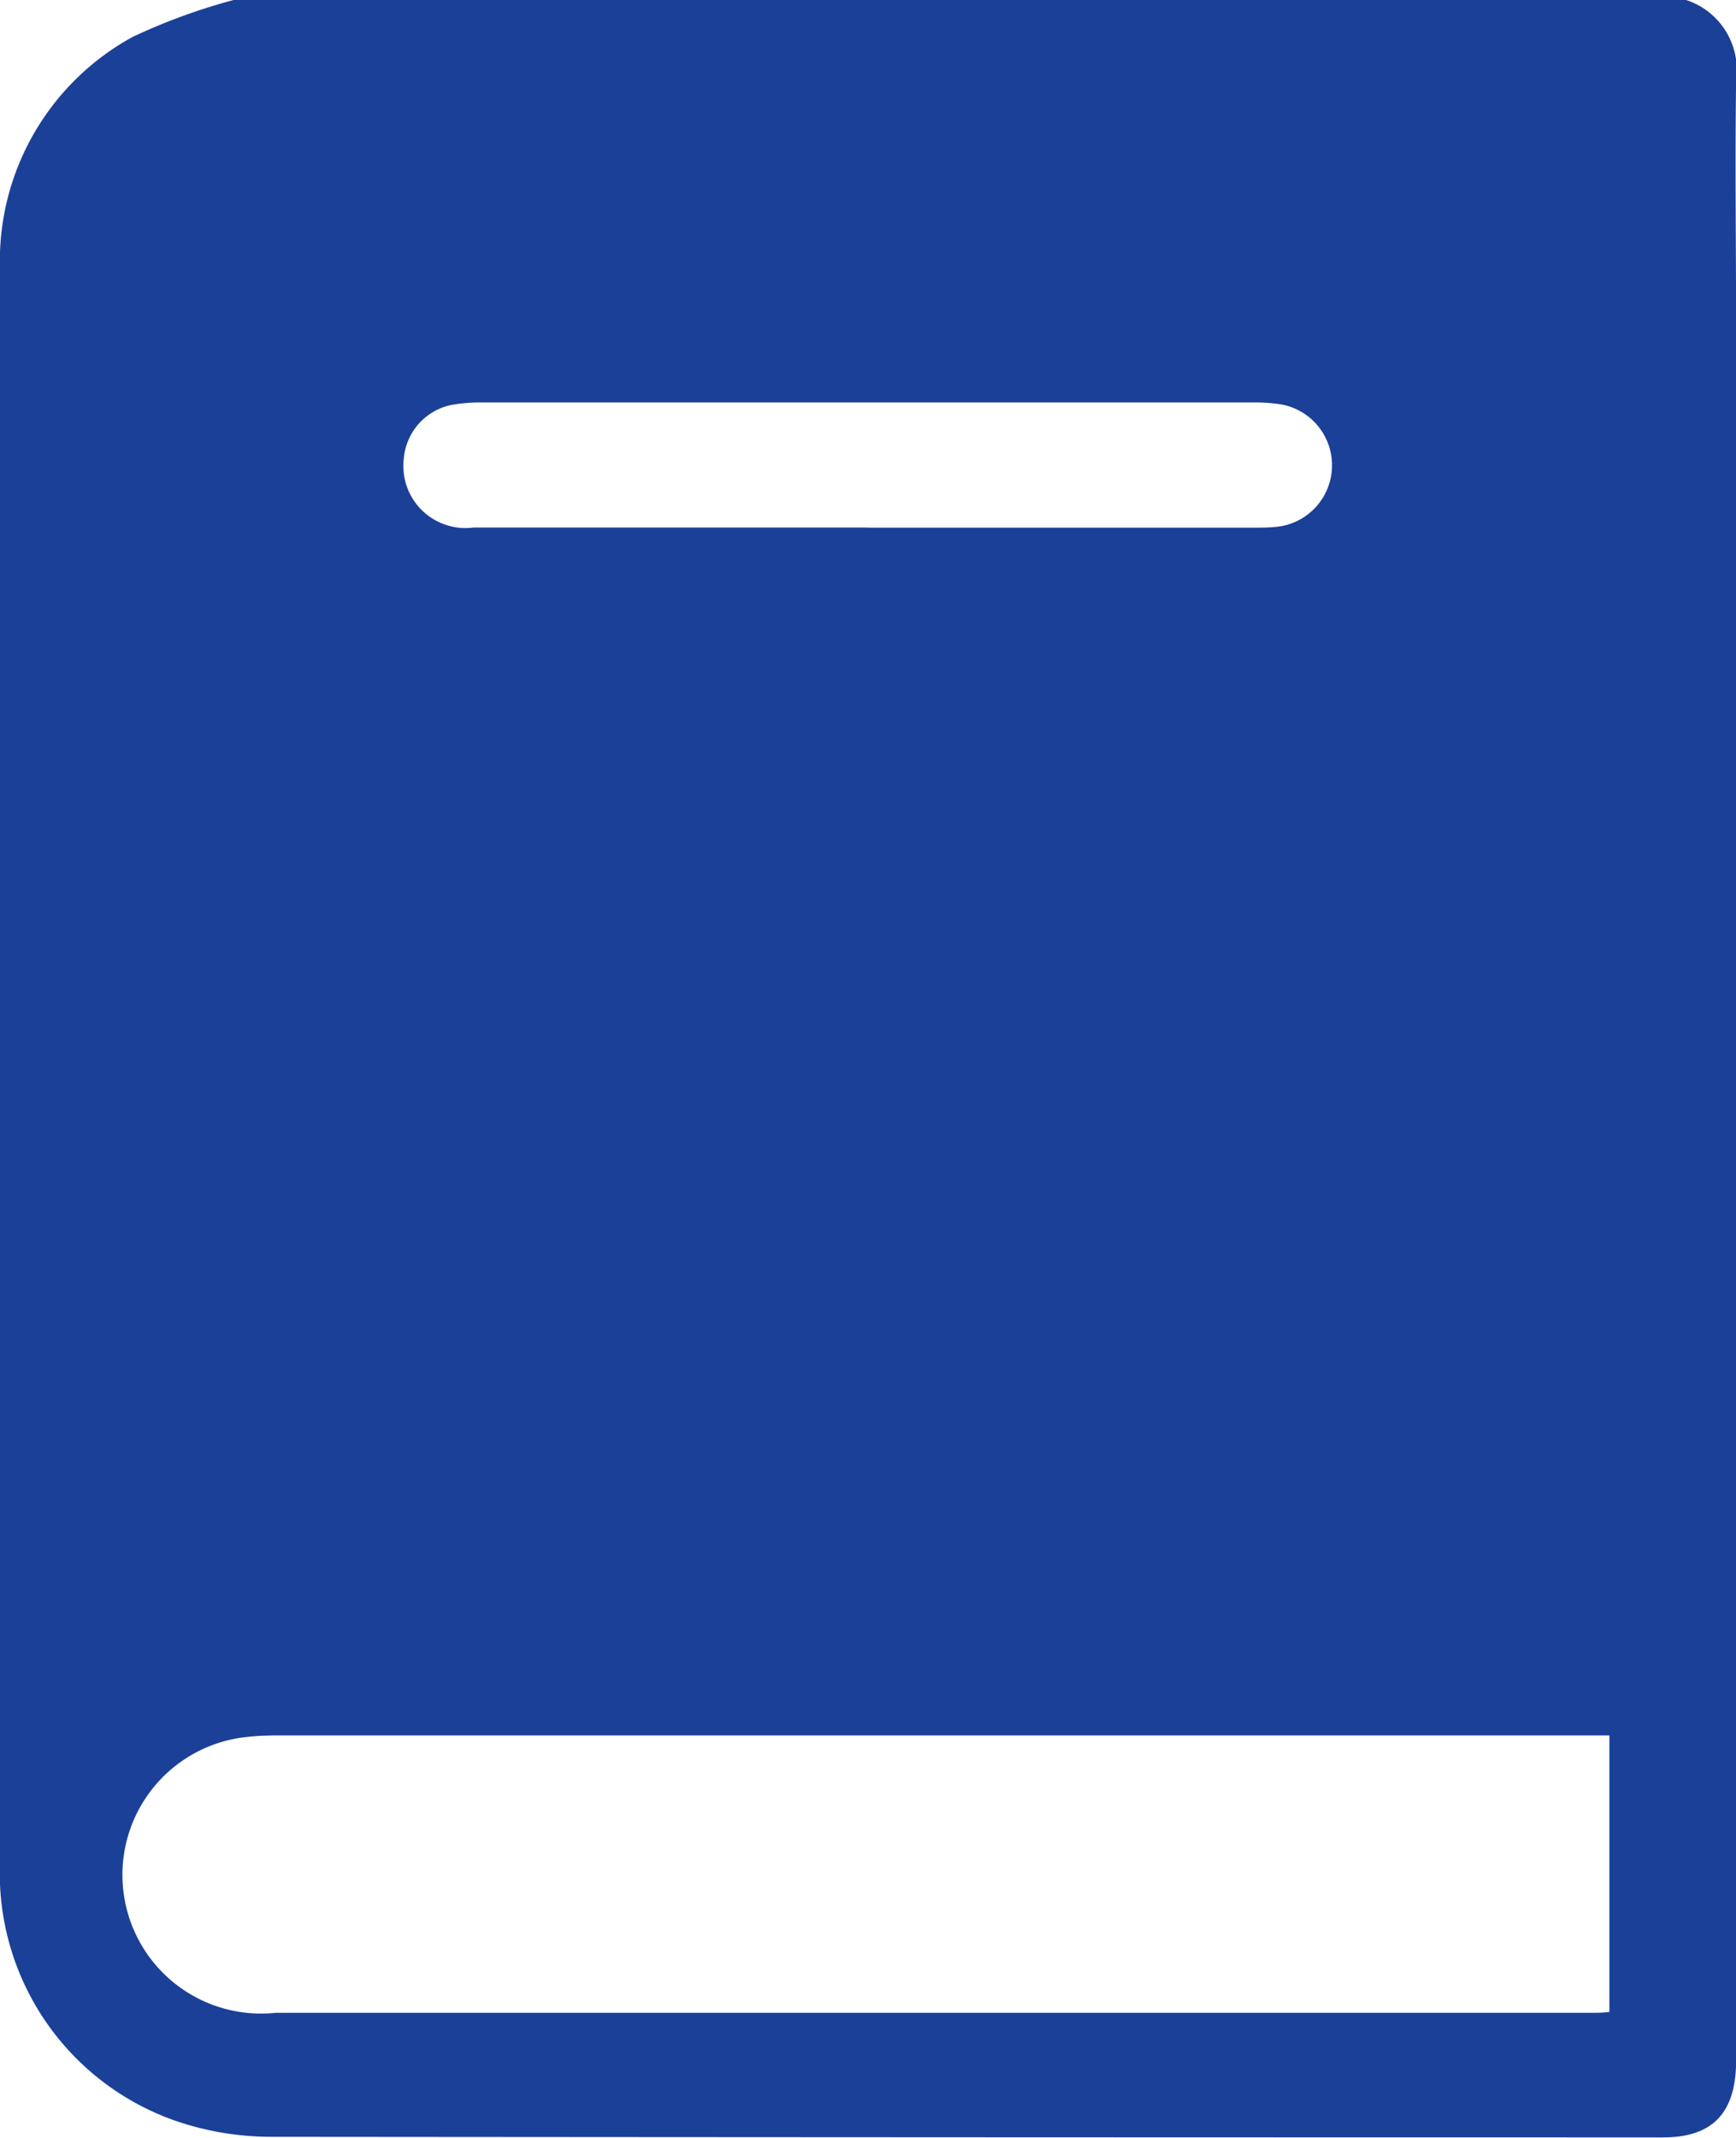 <svg id="グループ_14727" data-name="グループ 14727" xmlns="http://www.w3.org/2000/svg" xmlns:xlink="http://www.w3.org/1999/xlink" width="14.48" height="17.825" viewBox="0 0 14.48 17.825">
  <defs>
    <clipPath id="clip-path">
      <rect id="長方形_26852" data-name="長方形 26852" width="14.48" height="17.825" fill="#1b4098"/>
    </clipPath>
  </defs>
  <g id="グループ_14650" data-name="グループ 14650" clip-path="url(#clip-path)">
    <path id="パス_2511" data-name="パス 2511" d="M1.948,0H14.064a.612.612,0,0,1,.417.663c-.01.708,0,1.415,0,2.123q0,7.2,0,14.393c0,.439-.194.644-.611.644q-5.8,0-11.609-.005a2.47,2.47,0,0,1-.766-.123A2.186,2.186,0,0,1,0,15.53q0-5.3,0-10.6C0,4.037,0,3.144,0,2.25A2.129,2.129,0,0,1,1.108.307,5.033,5.033,0,0,1,1.948,0M13.424,14.471H2.37c-.1,0-.209,0-.313.013a1.155,1.155,0,0,0,.241,2.3H13.245c.061,0,.121,0,.179-.007ZM7.24,4.4h3.2c.07,0,.14,0,.209-.007a.516.516,0,0,0,.042-1.02,1.41,1.41,0,0,0-.242-.017q-3.211,0-6.422,0a1.389,1.389,0,0,0-.259.02.5.5,0,0,0-.4.447.518.518,0,0,0,.58.576c1.1,0,2.193,0,3.289,0" transform="translate(0)" fill="#1b4098"/>
  </g>
</svg>
